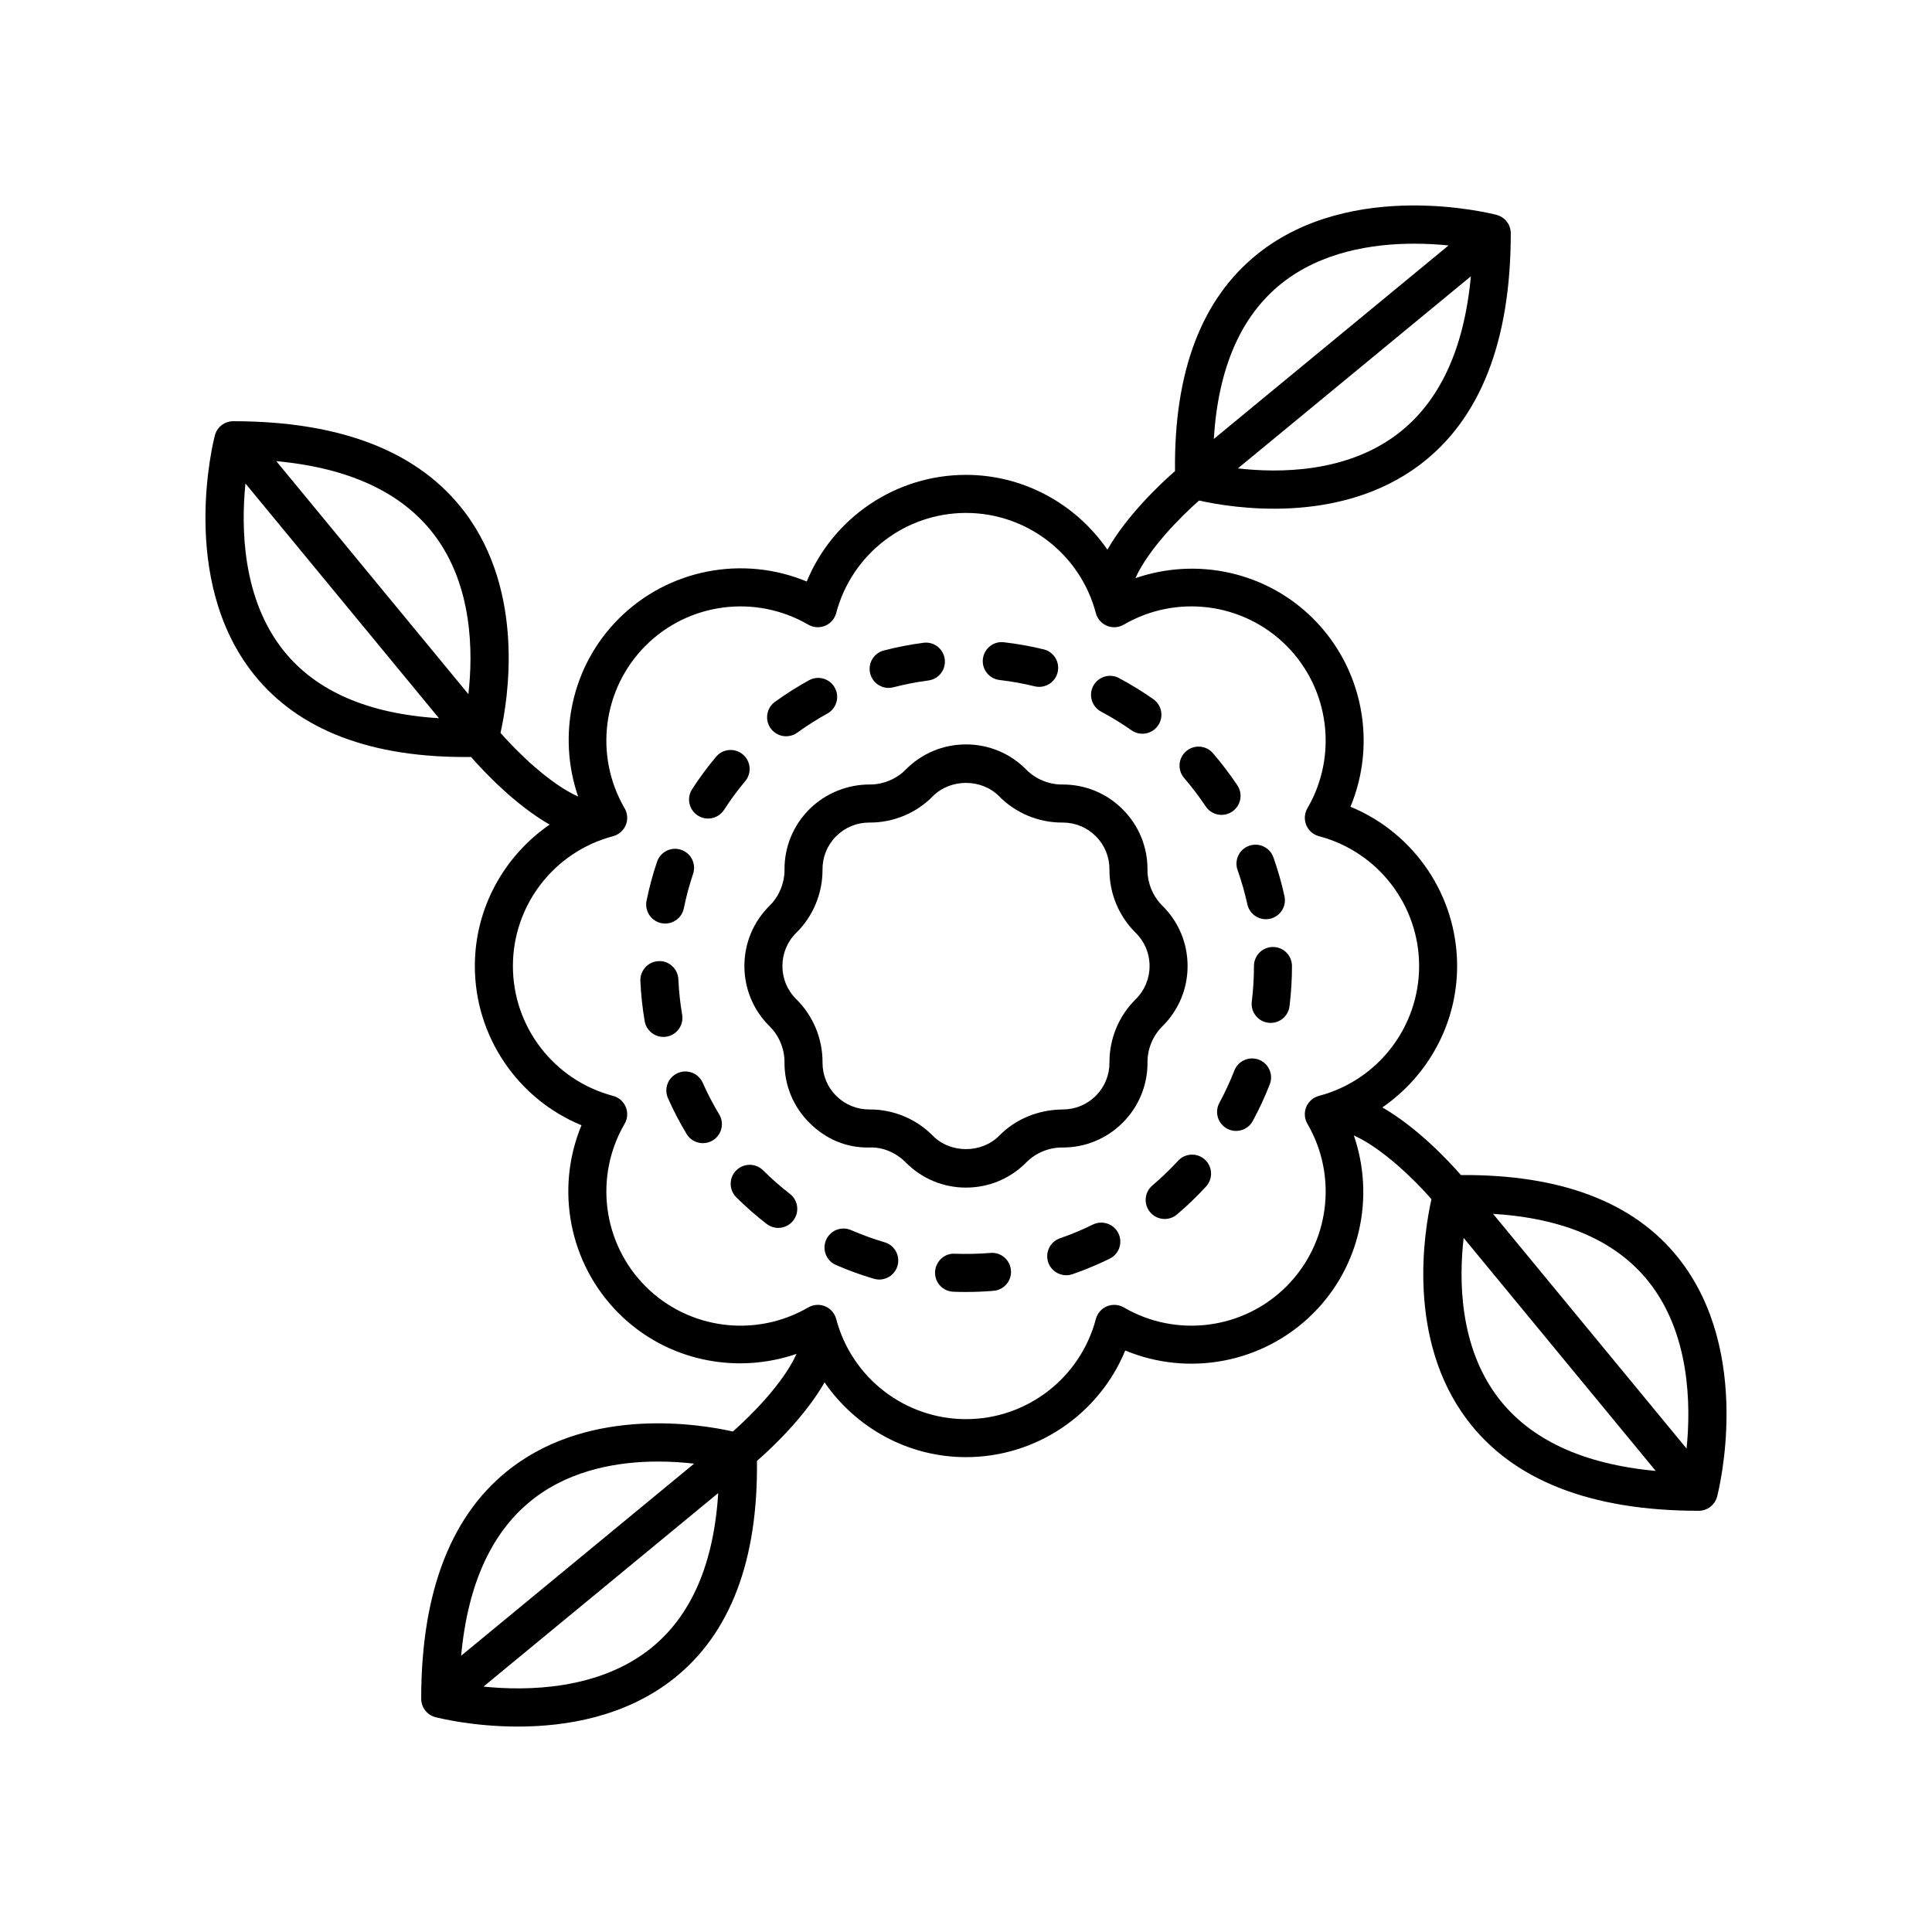 <?xml version="1.0" encoding="UTF-8"?>
<!-- Uploaded to: ICON Repo, www.svgrepo.com, Generator: ICON Repo Mixer Tools -->
<svg fill="#000000" width="800px" height="800px" version="1.1" viewBox="144 144 512 512" xmlns="http://www.w3.org/2000/svg">
 <g>
  <path d="m435.8 332.59c2.766 1.473 5.477 3.133 8.055 4.945 0.879 0.621 1.891 0.914 2.887 0.914 1.586 0 3.148-0.746 4.129-2.144 1.598-2.277 1.047-5.418-1.23-7.016-2.914-2.047-5.977-3.926-9.105-5.594-2.449-1.32-5.504-0.375-6.812 2.082-1.312 2.453-0.379 5.504 2.078 6.812z"/>
  <path d="m378.43 473.22c-3-0.887-5.988-1.973-8.879-3.227-2.566-1.117-5.519 0.062-6.629 2.613-1.113 2.547 0.059 5.516 2.613 6.629 3.266 1.422 6.648 2.652 10.051 3.652 0.473 0.145 0.953 0.207 1.422 0.207 2.18 0 4.188-1.422 4.832-3.617 0.785-2.672-0.738-5.477-3.41-6.258z"/>
  <path d="m406.47 476.04c-3.109 0.254-6.293 0.328-9.453 0.215-2.707-0.203-5.117 2.066-5.219 4.848-0.109 2.781 2.062 5.117 4.848 5.219 1.105 0.043 2.227 0.062 3.352 0.062 2.465 0 4.91-0.102 7.32-0.309 2.773-0.23 4.832-2.672 4.594-5.441-0.23-2.769-2.688-4.859-5.441-4.594z"/>
  <path d="m346.23 454.15c-1.973-1.965-5.16-1.949-7.125 0.02-1.965 1.973-1.953 5.164 0.02 7.125 2.519 2.504 5.219 4.875 8.035 7.055 0.922 0.707 2.004 1.055 3.078 1.055 1.504 0 2.996-0.676 3.988-1.953 1.703-2.199 1.301-5.367-0.898-7.07-2.488-1.926-4.875-4.023-7.098-6.231z"/>
  <path d="m340.86 343.93c-2.137-1.789-5.312-1.512-7.094 0.621-2.281 2.715-4.418 5.613-6.352 8.602-1.512 2.336-0.84 5.457 1.496 6.965 0.848 0.547 1.797 0.809 2.731 0.809 1.652 0 3.273-0.812 4.234-2.301 1.707-2.641 3.59-5.195 5.606-7.598 1.789-2.133 1.512-5.312-0.621-7.098z"/>
  <path d="m433.62 468.52c-2.793 1.383-5.727 2.602-8.707 3.633-2.629 0.91-4.023 3.777-3.113 6.41 0.723 2.082 2.672 3.391 4.762 3.391 0.547 0 1.102-0.09 1.648-0.277 3.375-1.168 6.695-2.555 9.871-4.113 2.496-1.23 3.523-4.25 2.293-6.75-1.238-2.492-4.25-3.508-6.754-2.293z"/>
  <path d="m456.2 451.62c-2.129 2.312-4.422 4.512-6.812 6.547-2.121 1.801-2.375 4.981-0.574 7.098 0.992 1.172 2.41 1.777 3.844 1.777 1.152 0 2.312-0.395 3.258-1.199 2.707-2.297 5.301-4.789 7.699-7.406 1.883-2.047 1.758-5.234-0.297-7.113-2.035-1.887-5.234-1.762-7.117 0.297z"/>
  <path d="m481.35 394.96c-2.785 0-5.039 2.254-5.039 5.039 0 3.168-0.191 6.344-0.574 9.426-0.344 2.762 1.617 5.277 4.379 5.617 0.211 0.031 0.418 0.039 0.625 0.039 2.508 0 4.68-1.871 4.992-4.418 0.434-3.492 0.656-7.086 0.656-10.668-0.004-2.781-2.258-5.035-5.039-5.035z"/>
  <path d="m471.97 374.56c1.043 2.961 1.914 6.016 2.59 9.082 0.512 2.356 2.598 3.961 4.914 3.961 0.359 0 0.719-0.039 1.082-0.117 2.715-0.594 4.438-3.277 3.844-5.996-0.758-3.469-1.742-6.934-2.934-10.281-0.926-2.629-3.812-3.996-6.426-3.07-2.629 0.918-4 3.797-3.07 6.422z"/>
  <path d="m477.64 424.84c-2.578-1.012-5.512 0.27-6.523 2.863-1.137 2.922-2.477 5.801-3.969 8.566-1.328 2.445-0.418 5.504 2.027 6.828 0.762 0.414 1.586 0.609 2.394 0.609 1.789 0 3.523-0.953 4.434-2.637 1.699-3.133 3.211-6.402 4.5-9.707 1.012-2.59-0.27-5.516-2.863-6.523z"/>
  <path d="m379.49 326.3c0.418 0 0.848-0.051 1.27-0.164 3.039-0.789 6.16-1.391 9.266-1.801 2.762-0.359 4.703-2.887 4.344-5.644-0.359-2.762-2.894-4.723-5.644-4.344-3.523 0.457-7.051 1.141-10.496 2.035-2.695 0.699-4.309 3.449-3.609 6.141 0.59 2.273 2.633 3.777 4.871 3.777z"/>
  <path d="m408.9 324.21c3.125 0.363 6.25 0.922 9.285 1.668 0.402 0.098 0.809 0.145 1.207 0.145 2.262 0 4.324-1.539 4.891-3.836 0.66-2.707-0.992-5.434-3.695-6.098-3.445-0.84-6.988-1.477-10.535-1.883-2.781-0.344-5.258 1.668-5.578 4.43-0.32 2.754 1.66 5.254 4.426 5.574z"/>
  <path d="m463.53 357.71c0.973 1.457 2.566 2.242 4.195 2.242 0.961 0 1.934-0.277 2.789-0.848 2.316-1.543 2.941-4.676 1.398-6.988-1.969-2.953-4.144-5.809-6.469-8.508-1.816-2.117-5-2.336-7.106-0.523-2.106 1.816-2.344 4.992-0.523 7.106 2.055 2.387 3.977 4.918 5.715 7.519z"/>
  <path d="m352.33 339.12c1.023 0 2.055-0.309 2.953-0.961 2.539-1.836 5.219-3.539 7.969-5.055 2.434-1.344 3.324-4.41 1.984-6.844-1.344-2.441-4.398-3.32-6.844-1.984-3.113 1.719-6.148 3.641-9.023 5.723-2.254 1.629-2.754 4.781-1.121 7.035 0.984 1.359 2.523 2.086 4.082 2.086z"/>
  <path d="m324.78 412.91c-0.531-3.102-0.867-6.258-1.008-9.387-0.129-2.781-2.508-4.992-5.258-4.809-2.781 0.121-4.93 2.481-4.809 5.258 0.156 3.539 0.543 7.113 1.137 10.629 0.418 2.457 2.555 4.191 4.965 4.191 0.281 0 0.566-0.023 0.852-0.07 2.738-0.465 4.582-3.07 4.121-5.812z"/>
  <path d="m319.28 388.65c0.34 0.062 0.68 0.098 1.008 0.098 2.348 0 4.449-1.648 4.934-4.035 0.625-3.09 1.453-6.156 2.449-9.117 0.891-2.637-0.523-5.496-3.16-6.387-2.633-0.891-5.496 0.523-6.387 3.16-1.137 3.359-2.07 6.84-2.785 10.336-0.547 2.734 1.215 5.391 3.941 5.945z"/>
  <path d="m330.23 430.95c-1.125-2.543-4.098-3.699-6.648-2.562-2.543 1.125-3.691 4.102-2.562 6.648 1.438 3.242 3.094 6.43 4.934 9.48 0.945 1.57 2.613 2.434 4.32 2.434 0.887 0 1.781-0.23 2.598-0.723 2.383-1.438 3.148-4.535 1.711-6.918-1.621-2.684-3.082-5.5-4.352-8.359z"/>
  <path d="m452.03 415.99c4.316-4.254 6.691-9.934 6.691-15.988s-2.375-11.734-6.695-15.996c-2.484-2.445-3.957-5.996-3.93-9.484 0.043-6.062-2.289-11.758-6.574-16.043-4.242-4.246-9.871-6.574-15.863-6.574-0.09-0.004-0.176-0.004-0.266 0-3.469 0-6.977-1.465-9.406-3.938-4.254-4.316-9.934-6.691-15.988-6.691s-11.734 2.375-15.996 6.695c-2.426 2.465-5.934 3.93-9.402 3.93h-0.082c-5.852-0.035-11.766 2.293-16.043 6.574-4.285 4.285-6.617 9.984-6.574 16.039 0.023 3.5-1.445 7.047-3.938 9.496-4.316 4.258-6.691 9.934-6.691 15.992 0 6.055 2.375 11.734 6.695 15.996 2.484 2.445 3.957 5.992 3.93 9.484-0.043 6.062 2.289 11.758 6.574 16.043 4.281 4.285 9.758 6.723 16.039 6.574 3.523-0.145 7.047 1.445 9.496 3.938 4.258 4.312 9.934 6.688 15.992 6.688 6.055 0 11.734-2.375 15.996-6.695 2.426-2.465 5.934-3.93 9.402-3.93h0.262c5.996 0 11.625-2.332 15.867-6.574 4.285-4.285 6.617-9.984 6.574-16.039-0.031-3.492 1.441-7.047 3.93-9.496zm-14.012 9.57c0.023 3.34-1.258 6.481-3.621 8.84-2.336 2.336-5.441 3.621-8.746 3.621h-0.098c-6.383 0.082-12.363 2.484-16.738 6.938-4.695 4.762-12.945 4.758-17.629 0.004-4.34-4.418-10.375-6.941-16.586-6.941-0.09 0-0.168-0.004-0.262 0-3.301 0-6.406-1.285-8.742-3.621-2.363-2.363-3.644-5.5-3.621-8.848 0.043-6.258-2.484-12.363-6.938-16.738-2.383-2.344-3.691-5.473-3.691-8.812s1.309-6.469 3.684-8.812c4.457-4.379 6.988-10.484 6.941-16.746-0.023-3.34 1.258-6.481 3.621-8.84 2.336-2.336 5.441-3.621 8.746-3.621h0.262c6.203 0 12.242-2.523 16.574-6.938 4.695-4.762 12.945-4.758 17.629-0.004 4.34 4.418 10.375 6.941 16.586 6.941 0.078-0.004 0.156-0.004 0.262 0 3.301 0 6.406 1.285 8.742 3.621 2.363 2.363 3.644 5.5 3.621 8.848-0.043 6.254 2.484 12.355 6.938 16.738 2.387 2.34 3.695 5.469 3.695 8.812 0 3.34-1.309 6.469-3.684 8.812-4.461 4.387-6.988 10.488-6.945 16.746z"/>
  <path d="m531.16 455.4c-3.406-3.902-11.691-12.691-20.824-17.918 12.09-8.348 19.816-22.168 19.816-37.48 0-18.656-11.355-35.238-28.262-42.203 7.019-16.887 3.324-36.641-9.859-49.828-12.504-12.496-30.875-16.355-47.133-10.754 3.484-7.746 12.016-16.309 16.875-20.57 8.797 1.973 37.137 6.613 58.484-9.461 16-12.055 24.113-32.699 24.113-61.363 0-2.293-1.543-4.297-3.766-4.875-1.551-0.41-38.18-9.668-63.246 10.277-14.887 11.852-22.273 31.227-21.965 57.617-3.902 3.406-12.691 11.691-17.918 20.824-8.344-12.094-22.164-19.82-37.477-19.82-18.656 0-35.238 11.355-42.203 28.262-16.879-7.027-36.633-3.324-49.828 9.859-12.496 12.5-16.348 30.871-10.75 47.133-7.746-3.484-16.309-12.016-20.574-16.875 1.977-8.801 6.617-37.137-9.461-58.484-12.055-16-32.699-24.113-61.363-24.113-2.293 0-4.297 1.543-4.875 3.766-0.402 1.551-9.668 38.184 10.277 63.246 11.852 14.887 31.246 22.293 57.617 21.965 3.406 3.902 11.691 12.691 20.824 17.918-12.094 8.344-19.82 22.164-19.82 37.48 0 18.656 11.355 35.238 28.262 42.203-7.019 16.887-3.324 36.641 9.859 49.828 12.5 12.496 30.875 16.352 47.133 10.754-3.484 7.746-12.016 16.309-16.875 20.574-8.797-1.973-37.137-6.613-58.484 9.461-16 12.055-24.113 32.699-24.113 61.363 0 2.293 1.543 4.297 3.766 4.875 0.754 0.195 9.836 2.496 21.855 2.496 12.645 0 28.539-2.547 41.391-12.773 14.887-11.852 22.273-31.227 21.965-57.617 3.902-3.406 12.691-11.691 17.918-20.824 8.344 12.086 22.164 19.812 37.48 19.812 18.656 0 35.238-11.355 42.203-28.262 16.879 7.027 36.633 3.324 49.828-9.859 12.496-12.5 16.348-30.871 10.75-47.133 7.746 3.484 16.312 12.016 20.574 16.875-1.977 8.801-6.617 37.137 9.461 58.484 12.055 16 32.699 24.113 61.363 24.113 2.293 0 4.297-1.543 4.875-3.766 0.402-1.551 9.668-38.184-10.277-63.246-11.844-14.887-31.34-22.152-57.617-21.961zm-16.918-196.3c-13.512 10.211-31.191 10.289-42.188 9.027l61.742-50.902c-1.789 19.348-8.344 33.402-19.555 41.875zm-30.645-39.961c10.586-8.449 24.195-10.559 35.164-10.559 3.336 0 6.426 0.191 9.113 0.469l-62.203 51.281c1.16-18.781 7.168-32.605 17.926-41.191zm-264.46 97.266c-11.016-13.805-11.258-32.754-10.09-44.273l51.281 62.203c-18.781-1.164-32.605-7.172-41.191-17.93zm48.988 11.547-50.902-61.742c19.344 1.785 33.402 8.34 41.875 19.551 10.211 13.516 10.289 31.219 9.027 42.191zm17.633 212.96c10.055-7.598 22.43-9.586 32.625-9.586 3.504 0 6.754 0.234 9.566 0.555l-61.742 50.906c1.785-19.348 8.34-33.402 19.551-41.875zm30.645 39.961c-13.809 11.016-32.758 11.277-44.273 10.09l62.203-51.281c-1.164 18.781-7.172 32.605-17.93 41.191zm168.51-95.957c-11.41 11.406-29.133 13.691-43.098 5.566-1.359-0.793-3.008-0.898-4.461-0.301-1.453 0.602-2.543 1.852-2.941 3.371-4.117 15.621-18.262 26.535-34.406 26.535-16.141 0-30.289-10.914-34.406-26.535-0.398-1.52-1.492-2.769-2.941-3.371-0.621-0.254-1.273-0.383-1.93-0.383-0.879 0-1.758 0.23-2.535 0.684-13.977 8.129-31.691 5.84-43.098-5.566-11.41-11.414-13.699-29.137-5.566-43.098 0.793-1.359 0.898-3.012 0.301-4.461-0.602-1.453-1.852-2.543-3.371-2.941-15.621-4.117-26.535-18.262-26.535-34.406 0-16.141 10.914-30.289 26.535-34.406 1.52-0.398 2.769-1.492 3.371-2.941 0.602-1.453 0.492-3.106-0.301-4.461-8.133-13.965-5.844-31.684 5.566-43.098 11.41-11.406 29.125-13.691 43.098-5.566 1.359 0.789 3.012 0.898 4.461 0.301 1.453-0.602 2.543-1.852 2.941-3.371 4.117-15.621 18.262-26.535 34.406-26.535 16.141 0 30.289 10.914 34.406 26.535 0.398 1.52 1.492 2.769 2.941 3.371 1.457 0.602 3.106 0.488 4.461-0.301 13.969-8.133 31.691-5.844 43.098 5.566 11.41 11.414 13.699 29.137 5.566 43.098-0.793 1.359-0.898 3.012-0.301 4.461 0.602 1.453 1.852 2.543 3.371 2.941 15.621 4.117 26.535 18.262 26.535 34.406 0 16.141-10.914 30.289-26.535 34.406-1.52 0.398-2.769 1.492-3.371 2.941-0.602 1.453-0.492 3.106 0.301 4.461 8.137 13.965 5.848 31.684-5.562 43.098zm55.996 29.336c-10.211-13.516-10.289-31.219-9.027-42.188l50.902 61.742c-19.348-1.789-33.402-8.344-41.875-19.555zm50.051 13.633-51.281-62.203c18.781 1.16 32.605 7.168 41.191 17.93 11.016 13.805 11.258 32.75 10.09 44.273z"/>
 </g>
</svg>